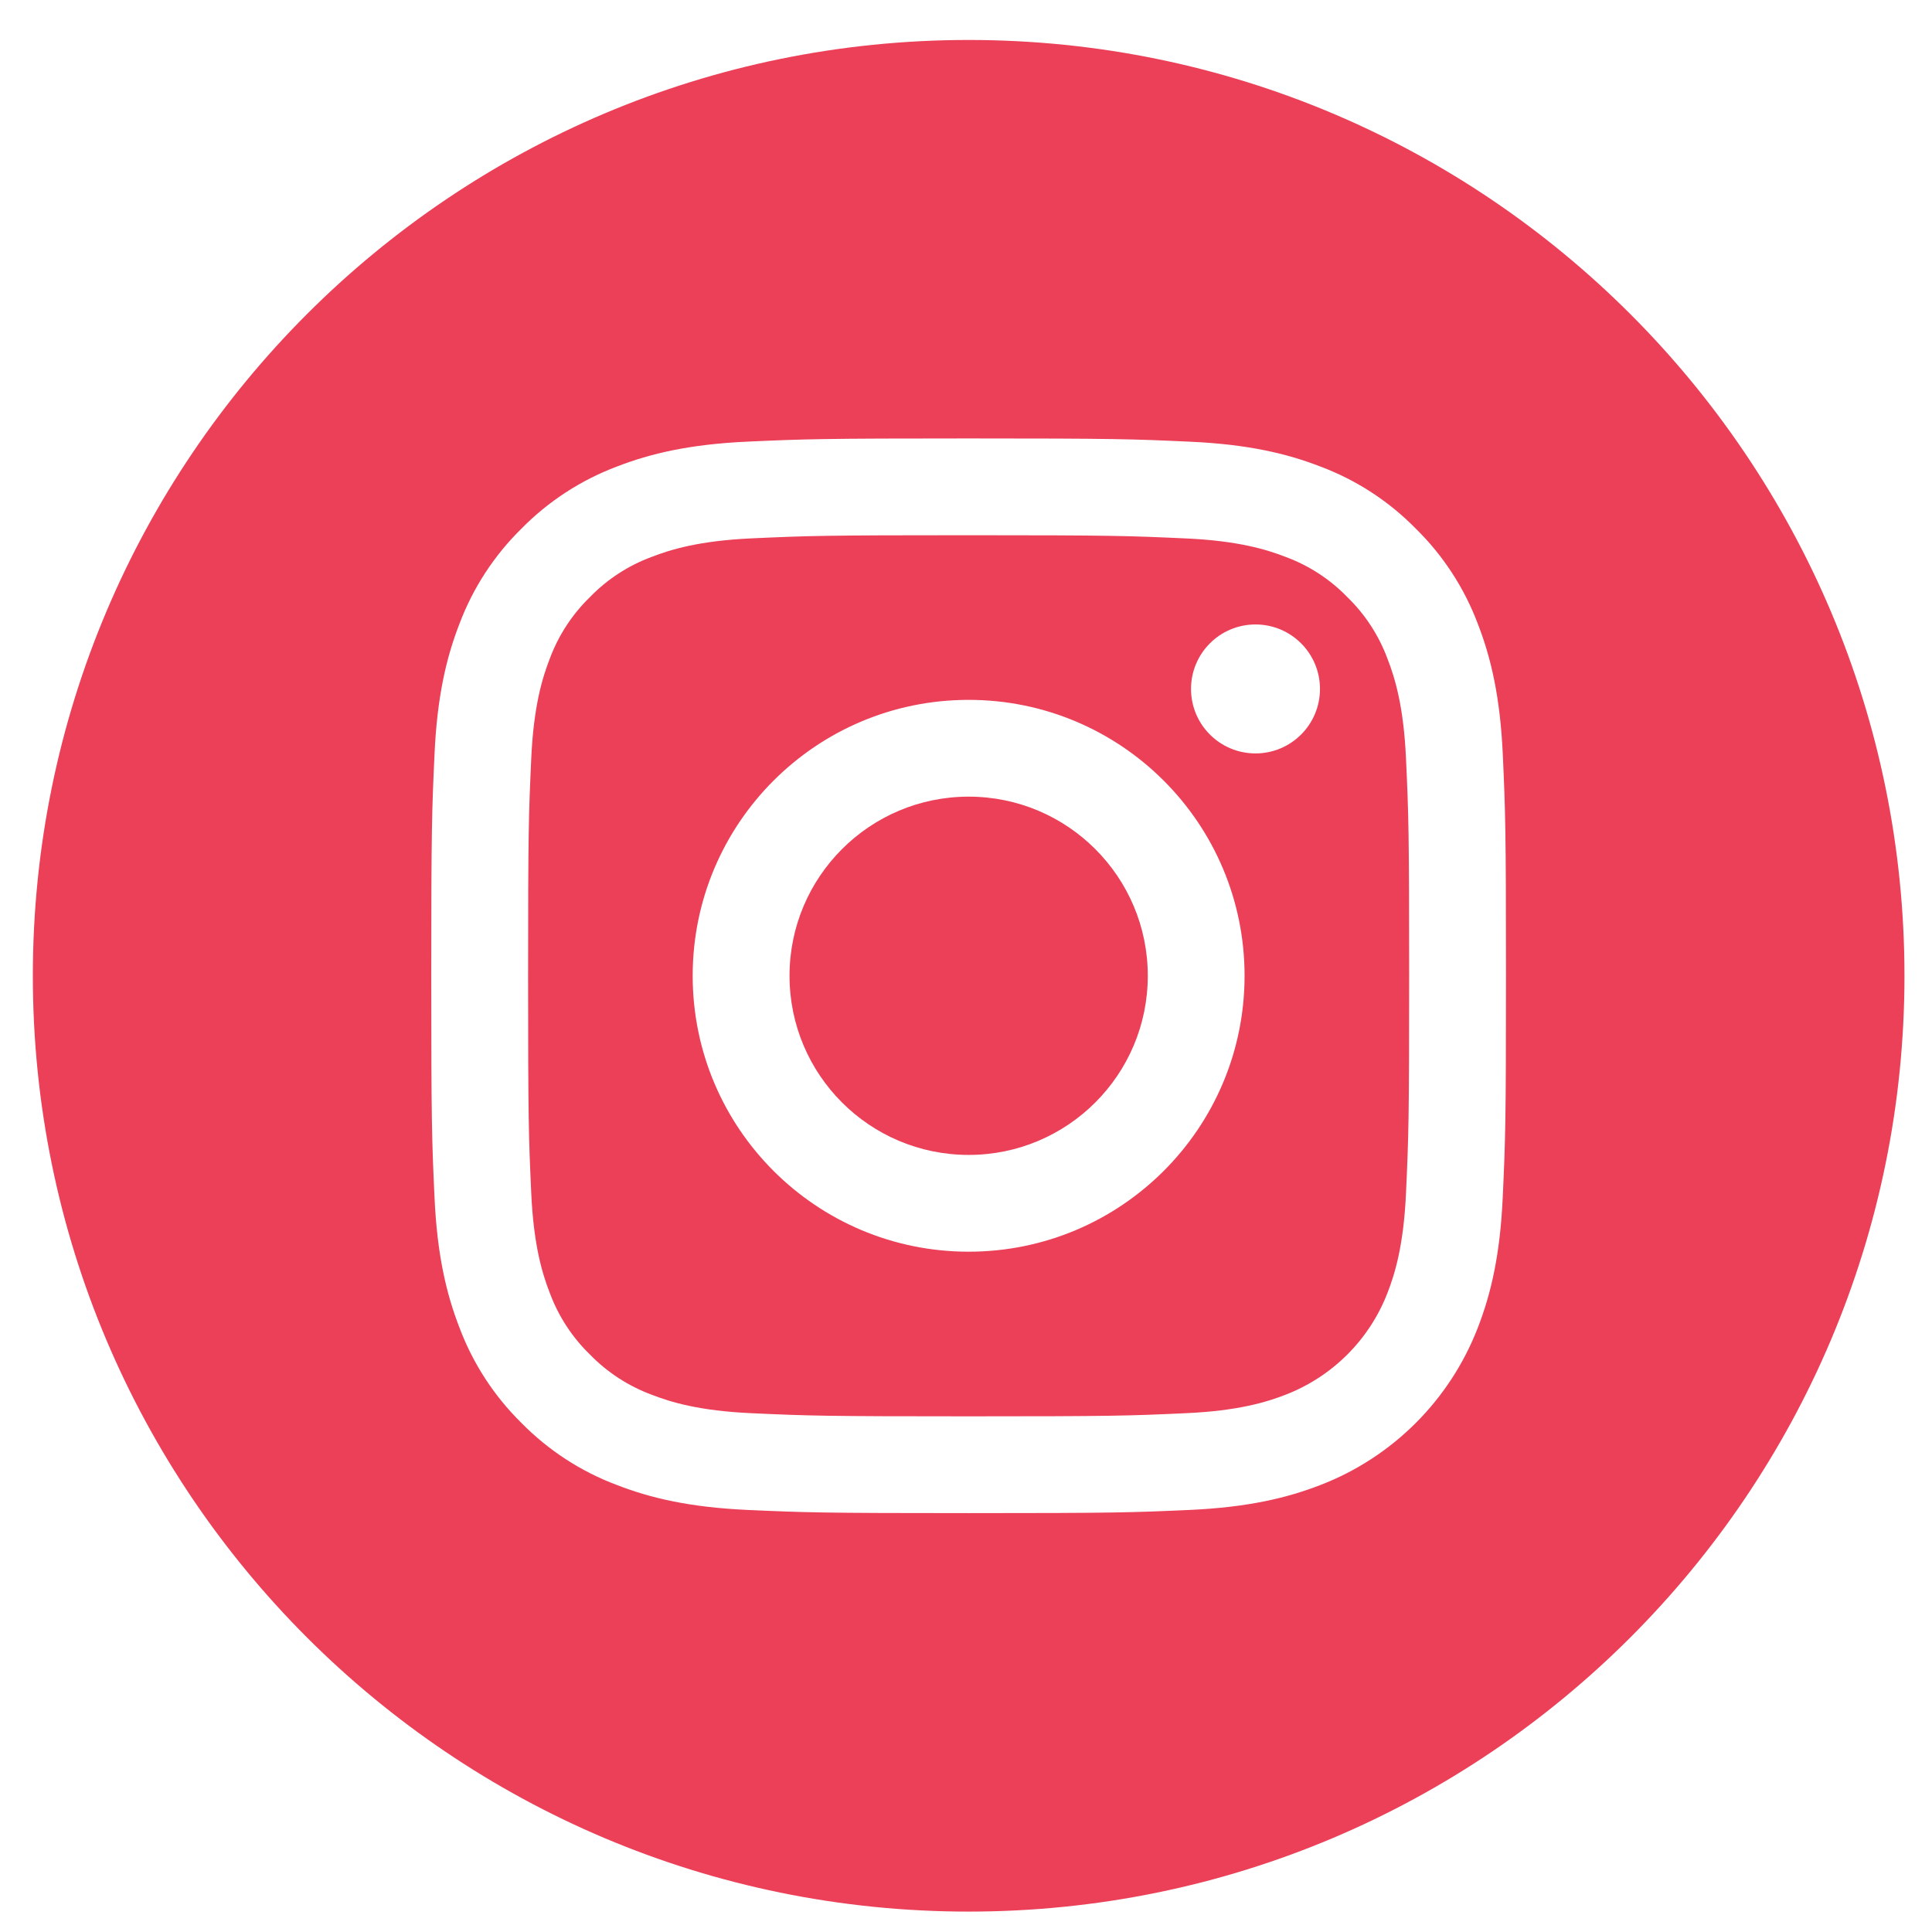 <svg width="32" height="32" viewBox="0 0 32 32" fill="none" xmlns="http://www.w3.org/2000/svg">
<g id="Instagram" clip-path="url(#clip0_515_2126)">
<path id="Vector" d="M19.011 16.162C19.011 17.801 17.682 19.129 16.044 19.129C14.405 19.129 13.077 17.801 13.077 16.162C13.077 14.524 14.405 13.195 16.044 13.195C17.682 13.195 19.011 14.524 19.011 16.162Z" fill="#EB4058"/>
<path id="Vector_2" d="M22.982 10.913C22.839 10.527 22.612 10.177 22.316 9.89C22.029 9.594 21.68 9.366 21.293 9.224C20.979 9.102 20.508 8.957 19.64 8.918C18.702 8.875 18.42 8.865 16.044 8.865C13.667 8.865 13.386 8.874 12.447 8.917C11.579 8.957 11.108 9.102 10.794 9.224C10.408 9.366 10.058 9.594 9.771 9.89C9.476 10.177 9.248 10.526 9.105 10.913C8.983 11.227 8.838 11.698 8.799 12.566C8.756 13.504 8.747 13.786 8.747 16.162C8.747 18.539 8.756 18.82 8.799 19.759C8.838 20.627 8.983 21.098 9.105 21.412C9.248 21.798 9.475 22.148 9.771 22.435C10.058 22.73 10.408 22.958 10.794 23.101C11.108 23.223 11.579 23.368 12.447 23.407C13.386 23.45 13.667 23.459 16.043 23.459C18.42 23.459 18.702 23.45 19.64 23.407C20.508 23.368 20.979 23.223 21.293 23.101C22.069 22.801 22.683 22.188 22.982 21.412C23.104 21.098 23.249 20.627 23.288 19.759C23.331 18.82 23.34 18.539 23.34 16.162C23.34 13.786 23.331 13.504 23.288 12.566C23.249 11.698 23.104 11.227 22.982 10.913ZM16.044 20.732C13.519 20.732 11.473 18.686 11.473 16.162C11.473 13.638 13.519 11.592 16.044 11.592C18.568 11.592 20.614 13.638 20.614 16.162C20.614 18.686 18.568 20.732 16.044 20.732ZM20.795 12.479C20.205 12.479 19.727 12.001 19.727 11.411C19.727 10.821 20.205 10.343 20.795 10.343C21.385 10.343 21.863 10.821 21.863 11.411C21.863 12.001 21.385 12.479 20.795 12.479Z" fill="#EB4058"/>
<path id="Vector_3" d="M16.044 0.662C7.485 0.662 0.544 7.603 0.544 16.162C0.544 24.721 7.485 31.662 16.044 31.662C24.603 31.662 31.544 24.721 31.544 16.162C31.544 7.603 24.603 0.662 16.044 0.662ZM24.89 19.832C24.847 20.779 24.697 21.426 24.477 21.992C24.014 23.188 23.069 24.133 21.874 24.595C21.308 24.815 20.661 24.965 19.713 25.009C18.764 25.052 18.461 25.062 16.044 25.062C13.627 25.062 13.324 25.052 12.374 25.009C11.427 24.965 10.78 24.815 10.214 24.595C9.62 24.372 9.082 24.021 8.637 23.569C8.185 23.124 7.834 22.586 7.611 21.992C7.391 21.426 7.24 20.779 7.197 19.832C7.153 18.883 7.143 18.579 7.143 16.162C7.143 13.745 7.153 13.442 7.197 12.493C7.24 11.545 7.39 10.898 7.61 10.332C7.834 9.738 8.184 9.2 8.637 8.756C9.082 8.303 9.62 7.953 10.214 7.729C10.78 7.509 11.427 7.359 12.374 7.315C13.323 7.272 13.627 7.262 16.044 7.262C18.461 7.262 18.764 7.272 19.713 7.316C20.661 7.359 21.308 7.509 21.874 7.729C22.468 7.952 23.006 8.303 23.45 8.756C23.903 9.2 24.253 9.738 24.477 10.332C24.697 10.898 24.847 11.545 24.891 12.493C24.934 13.442 24.944 13.745 24.944 16.162C24.944 18.579 24.934 18.883 24.89 19.832Z" fill="#EB4058"/>
</g>
<defs>
<clipPath id="clip0_515_2126">
<rect width="31" height="31" fill="white" transform="translate(0.544 0.662)"/>
</clipPath>
</defs>
</svg>
